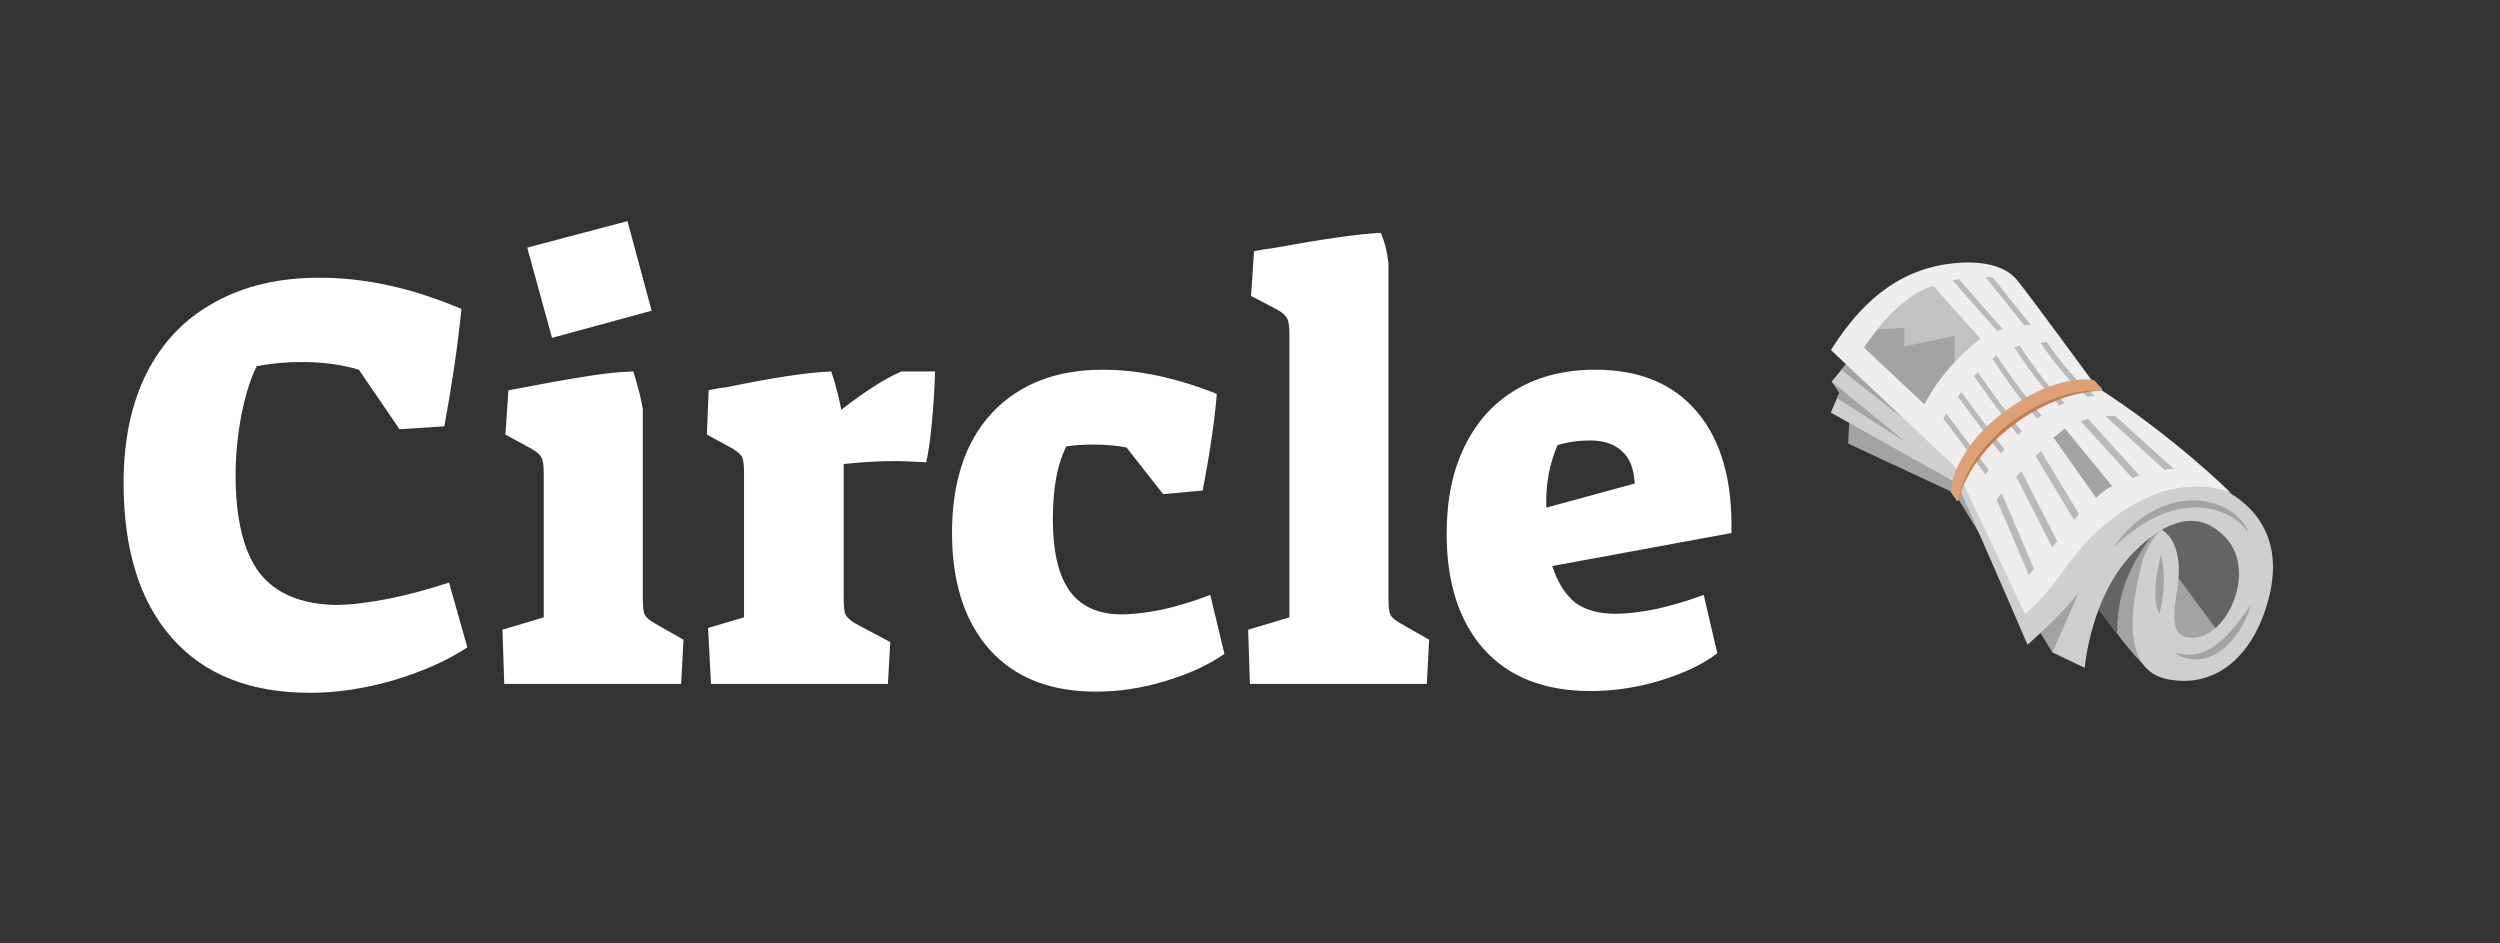 <svg width="106" height="40" viewBox="0 0 106 40" fill="none" xmlns="http://www.w3.org/2000/svg">
<rect x="0" y="0" width="106" height="40" fill="#333333" stroke="none"/>
<path d="M13.14 29.375C10.607 29.375 8.657 28.6 7.29 27.05C5.924 25.5 5.24 23.308 5.24 20.475C5.24 18.675 5.565 17.125 6.215 15.825C6.882 14.508 7.84 13.508 9.09 12.825C10.34 12.125 11.824 11.775 13.54 11.775C15.49 11.775 17.499 12.217 19.565 13.1C19.415 14.6 19.174 16.258 18.84 18.075L16.94 18.2L15.215 15.675C14.482 15.458 13.674 15.35 12.79 15.35C12.124 15.35 11.49 15.408 10.89 15.525C10.624 16.042 10.407 16.725 10.24 17.575C10.074 18.425 9.99 19.283 9.99 20.15C9.99 22 10.324 23.375 10.99 24.275C11.674 25.158 12.749 25.617 14.215 25.65C14.799 25.65 15.532 25.567 16.415 25.4C17.315 25.217 18.19 24.983 19.04 24.7L19.815 27.45C18.949 28.017 17.899 28.483 16.665 28.85C15.449 29.2 14.274 29.375 13.14 29.375ZM22.355 10.5L26.605 9.375L27.63 13.175L23.405 14.325L22.355 10.5ZM21.305 26.7L23.055 26.175V20.1C23.055 19.733 23.021 19.5 22.955 19.4C22.905 19.283 22.763 19.158 22.53 19.025L21.43 18.425L21.555 16.55C22.938 16.283 24.005 16.092 24.755 15.975C25.521 15.842 26.221 15.767 26.855 15.75C27.071 16.467 27.205 17 27.255 17.35V25.35C27.255 25.7 27.28 25.933 27.33 26.05C27.38 26.167 27.521 26.292 27.755 26.425L28.98 27.125L28.88 29H21.38L21.305 26.7ZM30.022 26.625L31.547 26.175V20.1C31.547 19.733 31.522 19.5 31.472 19.4C31.422 19.283 31.288 19.158 31.072 19.025L29.972 18.425L30.047 16.55C30.33 16.483 30.572 16.442 30.772 16.425C32.788 16.008 34.28 15.783 35.247 15.75C35.397 16.183 35.538 16.725 35.672 17.375C36.672 16.592 37.522 16.05 38.222 15.75H39.647C39.63 16.383 39.588 17.075 39.522 17.825C39.455 18.558 39.372 19.15 39.272 19.6C38.672 19.567 38.23 19.55 37.947 19.55C37.247 19.55 36.522 19.592 35.772 19.675V25.35C35.772 25.7 35.797 25.933 35.847 26.05C35.897 26.167 36.03 26.292 36.247 26.425L37.747 27.225L37.647 29H30.147L30.022 26.625ZM46.466 29.325C44.533 29.325 43.033 28.733 41.966 27.55C40.9 26.35 40.366 24.7 40.366 22.6C40.366 20.417 40.933 18.717 42.066 17.5C43.216 16.283 44.783 15.675 46.766 15.675C48.266 15.675 49.874 16.017 51.591 16.7C51.558 17.183 51.483 17.825 51.366 18.625C51.249 19.408 51.124 20.133 50.991 20.8L49.316 20.95L47.766 18.975C47.349 18.892 46.883 18.85 46.366 18.85C45.95 18.85 45.566 18.875 45.216 18.925C44.833 19.658 44.641 20.692 44.641 22.025C44.641 23.392 44.883 24.408 45.366 25.075C45.849 25.725 46.583 26.05 47.566 26.05C48.033 26.05 48.599 25.983 49.266 25.85C49.933 25.7 50.616 25.492 51.316 25.225L51.916 27.725C51.249 28.192 50.416 28.575 49.416 28.875C48.433 29.175 47.45 29.325 46.466 29.325ZM52.921 26.7L54.671 26.175V14.2C54.671 13.833 54.638 13.6 54.571 13.5C54.521 13.383 54.379 13.258 54.146 13.125L53.046 12.55L53.171 10.65C53.504 10.583 53.763 10.542 53.946 10.525C56.146 10.125 57.679 9.908 58.546 9.875C58.713 10.258 58.821 10.692 58.871 11.175V25.35C58.871 25.7 58.896 25.933 58.946 26.05C58.996 26.167 59.138 26.292 59.371 26.425L60.596 27.125L60.496 29H52.996L52.921 26.7ZM67.438 29.3C65.488 29.3 63.98 28.708 62.913 27.525C61.863 26.342 61.338 24.708 61.338 22.625C61.338 21.175 61.596 19.933 62.113 18.9C62.63 17.85 63.363 17.05 64.313 16.5C65.263 15.95 66.371 15.675 67.638 15.675C69.521 15.675 70.963 16.275 71.963 17.475C72.98 18.675 73.463 20.383 73.413 22.6L65.813 24C66.046 24.7 66.371 25.217 66.788 25.55C67.221 25.867 67.788 26.025 68.488 26.025C68.971 26.025 69.546 25.958 70.213 25.825C70.88 25.675 71.555 25.475 72.238 25.225L72.813 27.7C72.196 28.167 71.396 28.55 70.413 28.85C69.43 29.15 68.438 29.3 67.438 29.3ZM69.313 20.5C69.28 19.867 69.096 19.408 68.763 19.125C68.446 18.825 67.996 18.675 67.413 18.675C66.93 18.675 66.471 18.742 66.038 18.875C65.688 19.692 65.53 20.575 65.563 21.525L69.313 20.5Z" fill="white"></path>
<path d="M90.984 28.286C89.822 27.164 88.152 24.598 88.152 24.598C88.152 24.598 91.586 21.429 91.816 21.4C92.045 21.37 95.933 23.415 95.933 23.415C95.933 23.415 95.298 27.392 94.219 28.075C93.136 28.758 90.984 28.286 90.984 28.286Z" fill="#A3A3A3"></path>
<path d="M91.303 22.645C91.303 22.645 90.383 23.728 89.995 25.08C89.725 26.022 89.776 26.888 89.776 26.888L88.597 25.313L89.467 24.052L91.303 22.645Z" fill="#646464"></path>
<path d="M79.32 13.651C78.377 15.911 78.366 18.809 78.366 18.809L82.878 20.914L87.022 27.662C87.022 27.662 88.747 25.156 89.161 24.184L79.32 13.651Z" fill="#A3A3A3"></path>
<path d="M91.934 23.921L94.553 27.468C94.553 27.468 97.03 23.768 94.656 22.149C94.122 21.785 91.862 21.393 91.567 21.489L91.934 23.921Z" fill="#646464"></path>
<path d="M86.309 27.663L86.287 27.666C86.266 27.68 86.242 27.693 86.22 27.707C86.247 27.694 86.283 27.675 86.309 27.663ZM94.533 20.894C94.03 20.591 84.609 15.275 83.487 14.471L78.733 14.882L77.659 16.182L78.014 16.588L77.625 17.493L82.997 20.503C83.311 21.261 85.092 25.283 85.966 27.335C85.966 27.335 87.461 26.032 88.15 25.096L87.022 27.661L88.392 28.316C88.392 28.316 88.636 25.255 90.48 23.407C92.297 21.586 93.561 21.907 94.392 22.821C95.711 24.271 94.395 27.155 92.856 27.041C91.662 26.953 92.452 25.166 92.381 23.996C92.316 22.897 91.805 22.527 91.662 22.491C91.52 22.455 90.984 23.199 90.809 23.886C89.936 27.311 90.655 28.561 91.934 28.805C93.864 29.171 95.361 27.949 96.062 25.824C96.787 23.627 96.239 21.921 94.533 20.894Z" fill="#CFCFCF"></path>
<path d="M91.634 23.516C91.634 23.516 91.931 24.634 91.558 26.034C91.364 25.656 91.369 25.123 91.408 24.7C91.459 24.131 91.634 23.516 91.634 23.516ZM92.186 27.663C92.362 27.705 92.533 27.747 92.705 27.753C92.875 27.762 93.042 27.748 93.203 27.712C93.523 27.633 93.816 27.469 94.075 27.253C94.338 27.042 94.572 26.788 94.792 26.519C95.013 26.248 95.22 25.964 95.428 25.667C95.339 26.019 95.184 26.352 94.994 26.661C94.801 26.977 94.559 27.259 94.275 27.497C93.984 27.731 93.63 27.914 93.244 27.953C93.052 27.972 92.859 27.952 92.68 27.903C92.499 27.853 92.334 27.766 92.186 27.663Z" fill="#A3A3A3"></path>
<path d="M94.6 20.914C94.6 20.914 92.275 18.58 88.903 16.413C88.903 16.413 85.839 12.23 85.489 11.833C84.817 11.07 83.447 11.027 82.3 11.239C79.936 11.678 78.53 13.422 77.631 14.841L82.919 19.819L85.862 26.031C87.377 24.83 87.714 23.258 89.9 21.748C92.611 19.875 94.6 20.914 94.6 20.914Z" fill="#EEEEEE"></path>
<path d="M89.68 23.112C89.841 22.895 90.011 22.679 90.203 22.484C90.405 22.3 90.6 22.103 90.836 21.953C91.055 21.779 91.311 21.662 91.561 21.529C91.691 21.475 91.827 21.432 91.961 21.382C92.027 21.356 92.095 21.337 92.166 21.323L92.375 21.275C92.514 21.24 92.659 21.235 92.803 21.223C92.945 21.206 93.091 21.214 93.234 21.223C93.522 21.245 93.808 21.307 94.075 21.41C94.142 21.436 94.206 21.47 94.272 21.5C94.336 21.532 94.403 21.556 94.461 21.6C94.581 21.678 94.702 21.753 94.808 21.848C95.019 22.034 95.214 22.251 95.306 22.515L95.28 22.531C95.139 22.306 94.933 22.131 94.714 21.984C94.497 21.832 94.25 21.731 94 21.646C93.494 21.493 92.95 21.479 92.433 21.582L92.239 21.623C92.173 21.634 92.109 21.651 92.048 21.675C91.923 21.717 91.797 21.757 91.672 21.801C91.431 21.912 91.186 22.015 90.964 22.162C90.73 22.289 90.522 22.456 90.306 22.61C90.095 22.771 89.903 22.957 89.702 23.129L89.68 23.112ZM77.659 16.178L80.816 18.759L77.895 16.881C77.895 16.881 77.955 16.74 77.983 16.662L77.659 16.178Z" fill="#A3A3A3"></path>
<path opacity="0.7" d="M84.186 11.747L85.817 13.781C85.917 13.775 86.011 13.772 86.102 13.772L84.492 11.766C84.409 11.756 84.305 11.75 84.186 11.747ZM82.787 11.885L84.686 14.035C84.763 14.003 84.839 13.975 84.916 13.952L83.045 11.833C82.961 11.849 82.875 11.866 82.787 11.885ZM86.783 14.506C86.694 14.508 86.603 14.511 86.509 14.517C87.019 15.272 87.728 16.194 88.509 16.825C88.617 16.808 88.725 16.796 88.836 16.788C88.053 16.211 87.32 15.286 86.783 14.506ZM85.634 14.655C85.558 14.675 85.481 14.697 85.405 14.722C85.853 15.413 86.572 16.444 87.317 17.192C87.391 17.158 87.466 17.125 87.541 17.094C86.816 16.381 86.094 15.358 85.634 14.655ZM84.659 15.075C84.606 15.11 84.555 15.144 84.505 15.181C84.494 15.189 84.483 15.199 84.473 15.206C84.88 15.824 85.645 16.938 86.375 17.752C86.436 17.708 86.498 17.664 86.562 17.62C85.844 16.822 85.067 15.692 84.659 15.075ZM83.703 15.949C84.117 16.547 84.894 17.645 85.561 18.436C85.614 18.385 85.67 18.333 85.727 18.281C85.103 17.539 84.345 16.48 83.859 15.777C83.808 15.831 83.755 15.889 83.703 15.949ZM83.02 16.811C83.497 17.471 84.261 18.513 84.836 19.224C84.883 19.166 84.933 19.106 84.984 19.047C84.498 18.439 83.82 17.531 83.162 16.619C83.112 16.685 83.066 16.749 83.02 16.811ZM82.394 17.742L84.186 20.12C84.216 20.072 84.259 20.005 84.317 19.917L82.523 17.536C82.466 17.627 82.422 17.697 82.394 17.742Z" fill="#A3A3A3"></path>
<path d="M87.555 18.172L87.067 18.552L88.873 21.109C88.873 21.109 89.272 20.722 89.559 20.616L87.555 18.172Z" fill="#A3A3A3"></path>
<path d="M83.97 14.366C82.259 15.672 81.598 17.142 81.598 17.142L79.039 14.744C79.039 14.744 80.381 12.553 81.977 12.125L83.97 14.366Z" fill="#C2C2C2"></path>
<path d="M78.255 15.437L78.067 15.678L80.744 17.776L78.255 15.437ZM79.039 14.743L81.598 17.142C81.598 17.142 81.97 16.315 82.878 15.351L82.869 14.239L80.742 14.689L80.744 13.896L79.605 13.973C79.255 14.407 79.039 14.743 79.039 14.743Z" fill="#A3A3A3"></path>
<path opacity="0.7" d="M88.216 17.853L90.408 20.269C90.513 20.228 90.617 20.194 90.719 20.166L88.536 17.763L88.216 17.853ZM89.694 17.642C89.569 17.635 89.427 17.635 89.273 17.644L91.777 19.927C91.777 19.927 92.031 19.844 92.188 19.897L89.694 17.642ZM86.309 19.338L87.944 22.049C88.013 21.964 88.081 21.881 88.152 21.8L86.531 19.114C86.458 19.186 86.383 19.261 86.309 19.338ZM85.487 20.216L87.013 23.202C87.089 23.111 87.161 23.024 87.225 22.945L85.708 19.974C85.633 20.055 85.559 20.136 85.487 20.216ZM84.653 21.175L86.022 24.378C86.086 24.302 86.161 24.213 86.242 24.117L84.873 20.916C84.78 21.024 84.705 21.113 84.653 21.175Z" fill="#A3A3A3"></path>
<path d="M82.967 21.237L82.736 20.892C82.715 20.862 82.707 20.826 82.711 20.79C82.745 20.457 83.034 18.729 85.403 17.162C87.195 15.976 88.433 16.072 88.725 16.104C88.766 16.109 88.803 16.129 88.831 16.159L89.123 16.484C89.153 16.517 89.131 16.57 89.086 16.57C88.681 16.568 87.289 16.64 85.739 17.667C83.619 19.07 83.127 20.818 83.037 21.225C83.028 21.258 82.986 21.264 82.967 21.237Z" fill="#DEA076"></path>
<path d="M89.084 16.57C88.747 16.575 88.411 16.625 88.084 16.703C87.758 16.778 87.436 16.881 87.127 17.009C86.506 17.264 85.921 17.598 85.388 18.004C84.846 18.4 84.363 18.87 83.953 19.401C83.748 19.667 83.566 19.948 83.411 20.246C83.253 20.543 83.123 20.856 83.044 21.184C83.15 20.512 83.469 19.887 83.861 19.331C84.258 18.774 84.755 18.295 85.298 17.882C85.847 17.479 86.445 17.136 87.086 16.899C87.724 16.667 88.406 16.521 89.084 16.57Z" fill="#C17E52"></path>
</svg>
